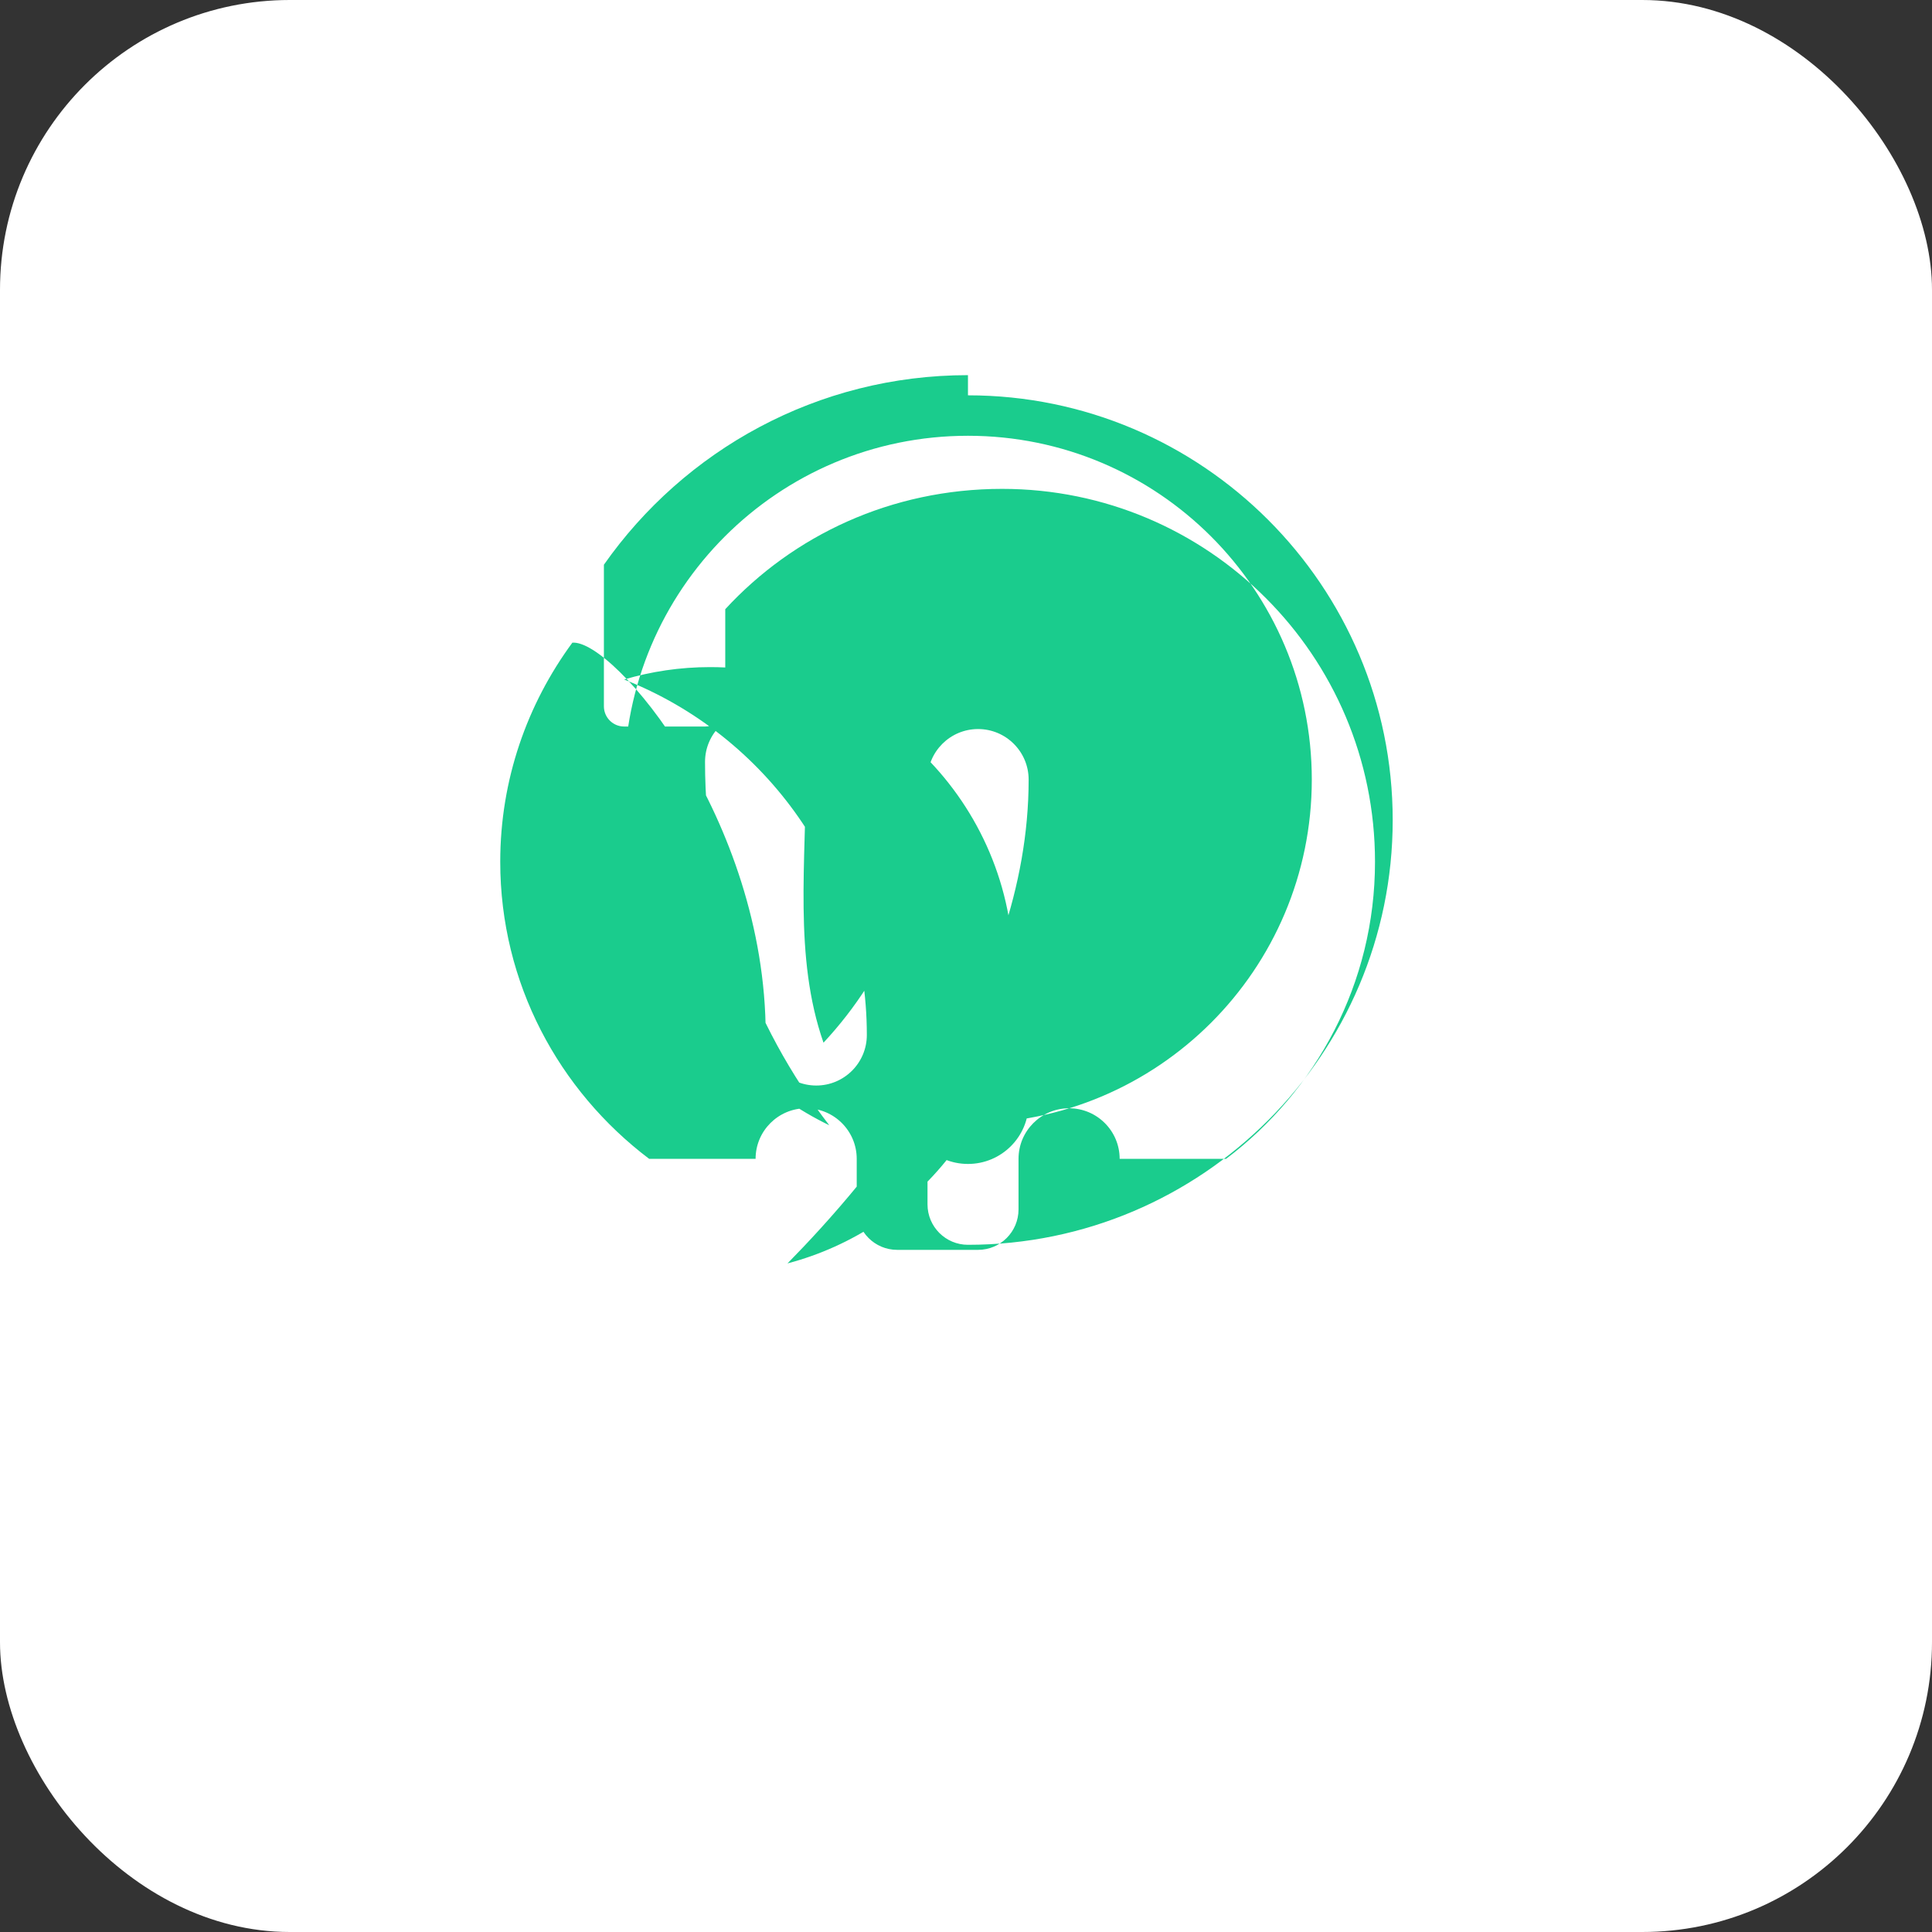 <svg xmlns="http://www.w3.org/2000/svg" viewBox="0 0 512 512">
  <rect x="0" y="0" width="512" height="512" fill="#333333" stroke="none"/>
  <rect width="512" height="512" rx="15%" fill="#ffffff"/>
  <g transform="translate(85, 85) scale(0.67)">
    <!-- Stylized duct/air flow icon -->
    <path d="M256 21.52c-59.62 0-112.2 29.7-144 74.98v56c0 4.42 3.58 8 8 8h32c4.42 0 8-3.58 8-8v-38.4c26.84-29.14 65.6-47.6 109.5-47.6 81.5 0 147.5 66 147.5 147.5 0 48.04-23.2 90.5-58.9 117.5h-42.1c0-11.04-8.96-20-20-20s-20 8.96-20 20v20c0 8.84-7.16 16-16 16h-32c-8.84 0-16-7.16-16-16v-20c0-11.04-8.96-20-20-20s-20 8.96-20 20h-42.1c-35.7-27-58.9-69.46-58.9-117.5 0-32.46 10.66-62.36 28.52-86.66C115.84 125.98 176 197 176 282.5c0 11.04 8.96 20 20 20s20-8.96 20-20c0-63.96-39.86-118.5-96-140.6 10.78-3.18 22.16-4.9 34-4.9 66.22 0 120 53.78 120 120 0 55.56-37.94 102.3-89.38 115.86C216.16 340.78 280 267.3 280 181.5c0-11.04-8.96-20-20-20s-20 8.96-20 20c0 40.22-15.68 76.76-41.14 104.06C187.02 251.64 192 214.42 192 174.5c0-11.04-8.96-20-20-20s-20 8.96-20 20c0 54.04 18.38 103.76 49.14 143.72C152.52 294.6 120 241.04 120 181.5c0-75.11 60.89-136 136-136s136 60.89 136 136-60.89 136-136 136c-8.84 0-16 7.16-16 16v16c0 8.84 7.16 16 16 16 92.64 0 168-75.36 168-168 0-92.64-75.36-168-168-168zm0 264c13.26 0 24 10.74 24 24s-10.74 24-24 24-24-10.74-24-24 10.74-24 24-24z" fill="#1acc8d"/>
  </g>
</svg>